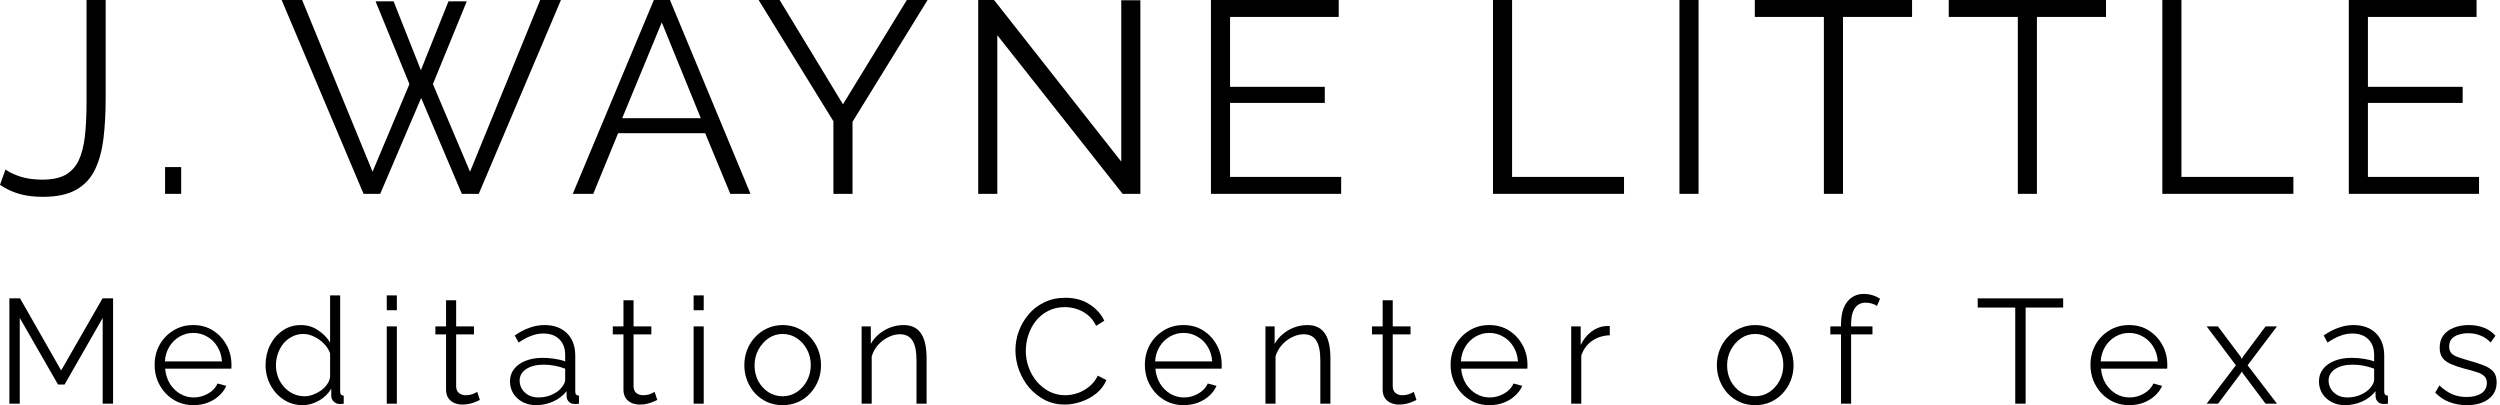 <svg width="691" height="112" viewBox="0 0 691 112" fill="none" xmlns="http://www.w3.org/2000/svg">
<path d="M1.509 46.861C2.566 47.615 3.949 48.269 5.66 48.823C7.42 49.376 9.432 49.653 11.696 49.653C14.312 49.653 16.425 49.225 18.035 48.37C19.645 47.464 20.877 46.131 21.733 44.37C22.588 42.559 23.166 40.321 23.468 37.654C23.77 34.988 23.921 31.869 23.921 28.297V0H29.203V27.241C29.203 31.266 29.002 34.938 28.599 38.258C28.197 41.578 27.417 44.446 26.26 46.861C25.103 49.275 23.367 51.137 21.053 52.445C18.739 53.753 15.671 54.407 11.847 54.407C9.382 54.407 7.194 54.13 5.282 53.577C3.371 53.023 1.61 52.193 0 51.086L1.509 46.861Z" fill="black"/>
<path d="M45.626 53.577V46.181H50.078V53.577H45.626Z" fill="black"/>
<path d="M103.807 0.377H108.788L116.334 19.393L123.955 0.377H129.011L119.654 23.242L129.916 47.464L149.31 0H155.045L132.331 53.577H127.653L116.409 27.09L105.09 53.577H100.487L77.849 0H83.509L102.977 47.464L113.164 23.242L103.807 0.377Z" fill="black"/>
<path d="M180.726 0H185.178L207.439 53.577H201.855L194.912 36.825H170.841L163.974 53.577H158.314L180.726 0ZM193.705 32.674L182.914 6.188L171.972 32.674H193.705Z" fill="black"/>
<path d="M215.489 0L232.995 28.826L250.653 0H256.388L235.637 33.655V53.577H230.354V33.504L209.678 0H215.489Z" fill="black"/>
<path d="M275.658 9.734V53.577H270.376V0H274.753L309.917 44.672V0.075H315.199V53.577H310.294L275.658 9.734Z" fill="black"/>
<path d="M370.697 48.898V53.577H334.703V0H370.018V4.679H339.985V23.996H366.169V28.448H339.985V48.898H370.697Z" fill="black"/>
<path d="M28.382 111.577V87.879L17.845 106.288H16.041L5.463 87.879V111.577H2.593V82.467H5.545L16.902 102.393L28.341 82.467H31.252V111.577H28.382Z" fill="black"/>
<path d="M53.438 111.987C51.908 111.987 50.486 111.7 49.174 111.126C47.862 110.524 46.728 109.718 45.771 108.707C44.815 107.668 44.063 106.479 43.516 105.14C42.997 103.8 42.737 102.365 42.737 100.835C42.737 98.839 43.188 97.008 44.09 95.341C45.02 93.673 46.291 92.348 47.903 91.364C49.516 90.352 51.347 89.847 53.397 89.847C55.502 89.847 57.333 90.352 58.891 91.364C60.477 92.375 61.72 93.714 62.622 95.382C63.524 97.022 63.975 98.826 63.975 100.794C63.975 101.012 63.975 101.231 63.975 101.45C63.975 101.641 63.962 101.791 63.934 101.901H45.648C45.785 103.431 46.209 104.798 46.919 106.001C47.657 107.176 48.6 108.119 49.748 108.83C50.924 109.513 52.195 109.855 53.561 109.855C54.955 109.855 56.267 109.499 57.497 108.789C58.755 108.078 59.629 107.149 60.121 106.001L62.54 106.657C62.103 107.668 61.433 108.584 60.531 109.404C59.629 110.224 58.563 110.866 57.333 111.331C56.131 111.768 54.832 111.987 53.438 111.987ZM45.566 99.892H61.351C61.242 98.334 60.818 96.967 60.08 95.792C59.37 94.616 58.427 93.701 57.251 93.045C56.103 92.361 54.832 92.02 53.438 92.02C52.044 92.02 50.773 92.361 49.625 93.045C48.477 93.701 47.534 94.63 46.796 95.833C46.086 97.008 45.676 98.361 45.566 99.892Z" fill="black"/>
<path d="M73.402 100.958C73.402 98.935 73.812 97.09 74.632 95.423C75.479 93.728 76.641 92.375 78.117 91.364C79.593 90.352 81.274 89.847 83.16 89.847C84.936 89.847 86.522 90.325 87.916 91.282C89.337 92.211 90.444 93.345 91.237 94.685V81.647H94.025V108.215C94.025 108.597 94.107 108.884 94.271 109.076C94.435 109.24 94.681 109.335 95.009 109.363V111.577C94.462 111.659 94.038 111.686 93.738 111.659C93.164 111.631 92.658 111.399 92.221 110.962C91.784 110.524 91.565 110.046 91.565 109.527V107.436C90.718 108.83 89.57 109.937 88.121 110.757C86.672 111.577 85.169 111.987 83.611 111.987C82.135 111.987 80.768 111.686 79.511 111.085C78.281 110.483 77.201 109.663 76.272 108.625C75.37 107.586 74.659 106.411 74.14 105.099C73.648 103.759 73.402 102.379 73.402 100.958ZM91.237 104.238V97.637C90.882 96.653 90.308 95.764 89.515 94.972C88.722 94.152 87.82 93.509 86.809 93.045C85.825 92.553 84.841 92.307 83.857 92.307C82.709 92.307 81.67 92.553 80.741 93.045C79.811 93.509 79.005 94.152 78.322 94.972C77.666 95.792 77.16 96.721 76.805 97.76C76.45 98.798 76.272 99.864 76.272 100.958C76.272 102.106 76.463 103.199 76.846 104.238C77.256 105.276 77.83 106.206 78.568 107.026C79.306 107.818 80.153 108.433 81.11 108.871C82.067 109.308 83.105 109.527 84.226 109.527C84.936 109.527 85.674 109.39 86.44 109.117C87.205 108.843 87.93 108.474 88.613 108.01C89.323 107.518 89.911 106.944 90.376 106.288C90.841 105.632 91.127 104.948 91.237 104.238Z" fill="black"/>
<path d="M106.902 111.577V90.216H109.69V111.577H106.902ZM106.902 85.747V81.647H109.69V85.747H106.902Z" fill="black"/>
<path d="M132.64 110.552C132.422 110.634 132.08 110.784 131.615 111.003C131.151 111.221 130.59 111.413 129.934 111.577C129.278 111.741 128.568 111.823 127.802 111.823C127.01 111.823 126.258 111.672 125.547 111.372C124.864 111.071 124.317 110.62 123.907 110.019C123.497 109.39 123.292 108.625 123.292 107.723V92.43H120.34V90.216H123.292V83H126.08V90.216H131V92.43H126.08V106.944C126.135 107.709 126.408 108.283 126.9 108.666C127.42 109.048 128.007 109.24 128.663 109.24C129.429 109.24 130.126 109.117 130.754 108.871C131.383 108.597 131.766 108.406 131.902 108.297L132.64 110.552Z" fill="black"/>
<path d="M140.962 105.427C140.962 104.087 141.344 102.939 142.11 101.983C142.875 100.999 143.927 100.247 145.267 99.728C146.633 99.181 148.205 98.908 149.982 98.908C151.02 98.908 152.1 98.99 153.221 99.154C154.341 99.318 155.339 99.564 156.214 99.892V98.088C156.214 96.284 155.681 94.849 154.615 93.783C153.549 92.717 152.073 92.184 150.187 92.184C149.039 92.184 147.904 92.402 146.784 92.84C145.69 93.25 144.542 93.865 143.34 94.685L142.274 92.717C143.668 91.76 145.034 91.049 146.374 90.585C147.713 90.093 149.08 89.847 150.474 89.847C153.098 89.847 155.175 90.598 156.706 92.102C158.236 93.605 159.002 95.682 159.002 98.334V108.215C159.002 108.597 159.084 108.884 159.248 109.076C159.412 109.24 159.671 109.335 160.027 109.363V111.577C159.726 111.604 159.466 111.631 159.248 111.659C159.029 111.686 158.865 111.686 158.756 111.659C158.072 111.631 157.553 111.413 157.198 111.003C156.842 110.593 156.651 110.155 156.624 109.691L156.583 108.133C155.626 109.363 154.382 110.319 152.852 111.003C151.321 111.659 149.763 111.987 148.178 111.987C146.811 111.987 145.567 111.7 144.447 111.126C143.353 110.524 142.492 109.732 141.864 108.748C141.262 107.736 140.962 106.629 140.962 105.427ZM155.271 107.067C155.571 106.684 155.804 106.315 155.968 105.96C156.132 105.604 156.214 105.29 156.214 105.017V101.901C155.284 101.545 154.314 101.272 153.303 101.081C152.319 100.889 151.321 100.794 150.31 100.794C148.314 100.794 146.702 101.19 145.472 101.983C144.242 102.775 143.627 103.855 143.627 105.222C143.627 106.014 143.832 106.766 144.242 107.477C144.652 108.16 145.253 108.734 146.046 109.199C146.838 109.636 147.768 109.855 148.834 109.855C150.173 109.855 151.417 109.595 152.565 109.076C153.74 108.556 154.642 107.887 155.271 107.067Z" fill="black"/>
<path d="M181.675 110.552C181.457 110.634 181.115 110.784 180.65 111.003C180.186 111.221 179.625 111.413 178.969 111.577C178.313 111.741 177.603 111.823 176.837 111.823C176.045 111.823 175.293 111.672 174.582 111.372C173.899 111.071 173.352 110.62 172.942 110.019C172.532 109.39 172.327 108.625 172.327 107.723V92.43H169.375V90.216H172.327V83H175.115V90.216H180.035V92.43H175.115V106.944C175.17 107.709 175.443 108.283 175.935 108.666C176.455 109.048 177.042 109.24 177.698 109.24C178.464 109.24 179.161 109.117 179.789 108.871C180.418 108.597 180.801 108.406 180.937 108.297L181.675 110.552Z" fill="black"/>
<path d="M191.719 111.577V90.216H194.507V111.577H191.719ZM191.719 85.747V81.647H194.507V85.747H191.719Z" fill="black"/>
<path d="M216.31 111.987C214.779 111.987 213.358 111.7 212.046 111.126C210.761 110.524 209.64 109.718 208.684 108.707C207.754 107.668 207.03 106.493 206.511 105.181C205.991 103.841 205.732 102.434 205.732 100.958C205.732 99.427 205.991 98.006 206.511 96.694C207.03 95.354 207.768 94.179 208.725 93.168C209.681 92.129 210.802 91.323 212.087 90.749C213.399 90.147 214.82 89.847 216.351 89.847C217.881 89.847 219.289 90.147 220.574 90.749C221.858 91.323 222.979 92.129 223.936 93.168C224.892 94.179 225.63 95.354 226.15 96.694C226.669 98.006 226.929 99.427 226.929 100.958C226.929 102.434 226.669 103.841 226.15 105.181C225.63 106.493 224.892 107.668 223.936 108.707C223.006 109.718 221.886 110.524 220.574 111.126C219.289 111.7 217.868 111.987 216.31 111.987ZM208.561 100.999C208.561 102.584 208.902 104.033 209.586 105.345C210.296 106.629 211.239 107.654 212.415 108.42C213.59 109.158 214.888 109.527 216.31 109.527C217.731 109.527 219.029 109.144 220.205 108.379C221.38 107.613 222.323 106.575 223.034 105.263C223.744 103.923 224.1 102.475 224.1 100.917C224.1 99.331 223.744 97.883 223.034 96.571C222.323 95.259 221.38 94.22 220.205 93.455C219.029 92.689 217.731 92.307 216.31 92.307C214.888 92.307 213.59 92.703 212.415 93.496C211.267 94.288 210.337 95.341 209.627 96.653C208.916 97.937 208.561 99.386 208.561 100.999Z" fill="black"/>
<path d="M256.109 111.577H253.321V99.646C253.321 97.131 252.952 95.3 252.214 94.152C251.476 92.976 250.315 92.389 248.729 92.389C247.636 92.389 246.556 92.662 245.49 93.209C244.424 93.728 243.481 94.452 242.661 95.382C241.869 96.284 241.295 97.322 240.939 98.498V111.577H238.151V90.216H240.693V95.054C241.267 94.015 242.019 93.113 242.948 92.348C243.878 91.555 244.93 90.94 246.105 90.503C247.281 90.065 248.497 89.847 249.754 89.847C250.93 89.847 251.927 90.065 252.747 90.503C253.567 90.94 254.223 91.569 254.715 92.389C255.207 93.181 255.563 94.152 255.781 95.3C256 96.42 256.109 97.678 256.109 99.072V111.577Z" fill="black"/>
<path d="M280.666 96.817C280.666 95.04 280.966 93.304 281.568 91.61C282.196 89.888 283.098 88.33 284.274 86.936C285.449 85.514 286.898 84.394 288.62 83.574C290.342 82.726 292.296 82.303 294.483 82.303C297.079 82.303 299.293 82.904 301.125 84.107C302.983 85.282 304.35 86.799 305.225 88.658L302.97 90.052C302.341 88.767 301.548 87.756 300.592 87.018C299.635 86.252 298.61 85.706 297.517 85.378C296.451 85.05 295.385 84.886 294.319 84.886C292.569 84.886 291.025 85.241 289.686 85.952C288.346 86.635 287.212 87.564 286.283 88.74C285.381 89.888 284.697 91.186 284.233 92.635C283.768 94.056 283.536 95.505 283.536 96.981C283.536 98.593 283.809 100.138 284.356 101.614C284.902 103.09 285.668 104.402 286.652 105.55C287.636 106.67 288.784 107.572 290.096 108.256C291.435 108.912 292.884 109.24 294.442 109.24C295.535 109.24 296.656 109.048 297.804 108.666C298.952 108.283 300.018 107.695 301.002 106.903C302.013 106.11 302.819 105.085 303.421 103.828L305.799 105.058C305.197 106.506 304.268 107.736 303.011 108.748C301.753 109.759 300.346 110.524 298.788 111.044C297.257 111.563 295.754 111.823 294.278 111.823C292.282 111.823 290.451 111.399 288.784 110.552C287.116 109.677 285.668 108.529 284.438 107.108C283.235 105.659 282.306 104.046 281.65 102.27C280.994 100.466 280.666 98.648 280.666 96.817Z" fill="black"/>
<path d="M327.141 111.987C325.61 111.987 324.189 111.7 322.877 111.126C321.565 110.524 320.431 109.718 319.474 108.707C318.517 107.668 317.766 106.479 317.219 105.14C316.7 103.8 316.44 102.365 316.44 100.835C316.44 98.839 316.891 97.008 317.793 95.341C318.722 93.673 319.993 92.348 321.606 91.364C323.219 90.352 325.05 89.847 327.1 89.847C329.205 89.847 331.036 90.352 332.594 91.364C334.179 92.375 335.423 93.714 336.325 95.382C337.227 97.022 337.678 98.826 337.678 100.794C337.678 101.012 337.678 101.231 337.678 101.45C337.678 101.641 337.664 101.791 337.637 101.901H319.351C319.488 103.431 319.911 104.798 320.622 106.001C321.36 107.176 322.303 108.119 323.451 108.83C324.626 109.513 325.897 109.855 327.264 109.855C328.658 109.855 329.97 109.499 331.2 108.789C332.457 108.078 333.332 107.149 333.824 106.001L336.243 106.657C335.806 107.668 335.136 108.584 334.234 109.404C333.332 110.224 332.266 110.866 331.036 111.331C329.833 111.768 328.535 111.987 327.141 111.987ZM319.269 99.892H335.054C334.945 98.334 334.521 96.967 333.783 95.792C333.072 94.616 332.129 93.701 330.954 93.045C329.806 92.361 328.535 92.02 327.141 92.02C325.747 92.02 324.476 92.361 323.328 93.045C322.18 93.701 321.237 94.63 320.499 95.833C319.788 97.008 319.378 98.361 319.269 99.892Z" fill="black"/>
<path d="M367.727 111.577H364.939V99.646C364.939 97.131 364.57 95.3 363.832 94.152C363.094 92.976 361.933 92.389 360.347 92.389C359.254 92.389 358.174 92.662 357.108 93.209C356.042 93.728 355.099 94.452 354.279 95.382C353.487 96.284 352.913 97.322 352.557 98.498V111.577H349.769V90.216H352.311V95.054C352.885 94.015 353.637 93.113 354.566 92.348C355.496 91.555 356.548 90.94 357.723 90.503C358.899 90.065 360.115 89.847 361.372 89.847C362.548 89.847 363.545 90.065 364.365 90.503C365.185 90.94 365.841 91.569 366.333 92.389C366.825 93.181 367.181 94.152 367.399 95.3C367.618 96.42 367.727 97.678 367.727 99.072V111.577Z" fill="black"/>
<path d="M391.513 110.552C391.294 110.634 390.952 110.784 390.488 111.003C390.023 111.221 389.463 111.413 388.807 111.577C388.151 111.741 387.44 111.823 386.675 111.823C385.882 111.823 385.13 111.672 384.42 111.372C383.736 111.071 383.19 110.62 382.78 110.019C382.37 109.39 382.165 108.625 382.165 107.723V92.43H379.213V90.216H382.165V83H384.953V90.216H389.873V92.43H384.953V106.944C385.007 107.709 385.281 108.283 385.773 108.666C386.292 109.048 386.88 109.24 387.536 109.24C388.301 109.24 388.998 109.117 389.627 108.871C390.255 108.597 390.638 108.406 390.775 108.297L391.513 110.552Z" fill="black"/>
<path d="M411.651 111.987C410.12 111.987 408.699 111.7 407.387 111.126C406.075 110.524 404.94 109.718 403.984 108.707C403.027 107.668 402.275 106.479 401.729 105.14C401.209 103.8 400.95 102.365 400.95 100.835C400.95 98.839 401.401 97.008 402.303 95.341C403.232 93.673 404.503 92.348 406.116 91.364C407.728 90.352 409.56 89.847 411.61 89.847C413.714 89.847 415.546 90.352 417.104 91.364C418.689 92.375 419.933 93.714 420.835 95.382C421.737 97.022 422.188 98.826 422.188 100.794C422.188 101.012 422.188 101.231 422.188 101.45C422.188 101.641 422.174 101.791 422.147 101.901H403.861C403.997 103.431 404.421 104.798 405.132 106.001C405.87 107.176 406.813 108.119 407.961 108.83C409.136 109.513 410.407 109.855 411.774 109.855C413.168 109.855 414.48 109.499 415.71 108.789C416.967 108.078 417.842 107.149 418.334 106.001L420.753 106.657C420.315 107.668 419.646 108.584 418.744 109.404C417.842 110.224 416.776 110.866 415.546 111.331C414.343 111.768 413.045 111.987 411.651 111.987ZM403.779 99.892H419.564C419.454 98.334 419.031 96.967 418.293 95.792C417.582 94.616 416.639 93.701 415.464 93.045C414.316 92.361 413.045 92.02 411.651 92.02C410.257 92.02 408.986 92.361 407.838 93.045C406.69 93.701 405.747 94.63 405.009 95.833C404.298 97.008 403.888 98.361 403.779 99.892Z" fill="black"/>
<path d="M444.939 92.676C443.08 92.73 441.44 93.25 440.019 94.234C438.625 95.218 437.641 96.571 437.067 98.293V111.577H434.279V90.216H436.903V95.341C437.641 93.837 438.611 92.621 439.814 91.692C441.044 90.762 442.342 90.243 443.709 90.134C443.982 90.106 444.215 90.093 444.406 90.093C444.625 90.093 444.802 90.106 444.939 90.134V92.676Z" fill="black"/>
<path d="M485.121 111.987C483.59 111.987 482.169 111.7 480.857 111.126C479.572 110.524 478.451 109.718 477.495 108.707C476.565 107.668 475.841 106.493 475.322 105.181C474.802 103.841 474.543 102.434 474.543 100.958C474.543 99.427 474.802 98.006 475.322 96.694C475.841 95.354 476.579 94.179 477.536 93.168C478.492 92.129 479.613 91.323 480.898 90.749C482.21 90.147 483.631 89.847 485.162 89.847C486.692 89.847 488.1 90.147 489.385 90.749C490.669 91.323 491.79 92.129 492.747 93.168C493.703 94.179 494.441 95.354 494.961 96.694C495.48 98.006 495.74 99.427 495.74 100.958C495.74 102.434 495.48 103.841 494.961 105.181C494.441 106.493 493.703 107.668 492.747 108.707C491.817 109.718 490.697 110.524 489.385 111.126C488.1 111.7 486.679 111.987 485.121 111.987ZM477.372 100.999C477.372 102.584 477.713 104.033 478.397 105.345C479.107 106.629 480.05 107.654 481.226 108.42C482.401 109.158 483.699 109.527 485.121 109.527C486.542 109.527 487.84 109.144 489.016 108.379C490.191 107.613 491.134 106.575 491.845 105.263C492.555 103.923 492.911 102.475 492.911 100.917C492.911 99.331 492.555 97.883 491.845 96.571C491.134 95.259 490.191 94.22 489.016 93.455C487.84 92.689 486.542 92.307 485.121 92.307C483.699 92.307 482.401 92.703 481.226 93.496C480.078 94.288 479.148 95.341 478.438 96.653C477.727 97.937 477.372 99.386 477.372 100.999Z" fill="black"/>
<path d="M508.857 111.577V92.43H505.905V90.216H508.857V89.642C508.857 87.892 509.103 86.389 509.595 85.132C510.114 83.874 510.839 82.918 511.768 82.262C512.725 81.578 513.845 81.237 515.13 81.237C515.977 81.237 516.797 81.36 517.59 81.606C518.383 81.852 519.066 82.18 519.64 82.59L518.779 84.599C518.424 84.298 517.959 84.066 517.385 83.902C516.811 83.738 516.237 83.656 515.663 83.656C514.378 83.656 513.381 84.161 512.67 85.173C511.987 86.184 511.645 87.646 511.645 89.56V90.216H517.549V92.43H511.645V111.577H508.857Z" fill="black"/>
<path d="M570.257 85.009H559.884V111.577H557.014V85.009H546.641V82.467H570.257V85.009Z" fill="black"/>
<path d="M588.503 111.987C586.973 111.987 585.552 111.7 584.24 111.126C582.928 110.524 581.793 109.718 580.836 108.707C579.88 107.668 579.128 106.479 578.581 105.14C578.062 103.8 577.802 102.365 577.802 100.835C577.802 98.839 578.253 97.008 579.155 95.341C580.085 93.673 581.356 92.348 582.969 91.364C584.581 90.352 586.412 89.847 588.462 89.847C590.567 89.847 592.398 90.352 593.956 91.364C595.542 92.375 596.785 93.714 597.688 95.382C598.589 97.022 599.04 98.826 599.04 100.794C599.04 101.012 599.04 101.231 599.04 101.45C599.04 101.641 599.027 101.791 599 101.901H580.714C580.85 103.431 581.274 104.798 581.984 106.001C582.722 107.176 583.665 108.119 584.813 108.83C585.989 109.513 587.26 109.855 588.626 109.855C590.02 109.855 591.332 109.499 592.562 108.789C593.82 108.078 594.694 107.149 595.186 106.001L597.605 106.657C597.168 107.668 596.498 108.584 595.596 109.404C594.694 110.224 593.628 110.866 592.398 111.331C591.196 111.768 589.897 111.987 588.503 111.987ZM580.631 99.892H596.417C596.307 98.334 595.884 96.967 595.146 95.792C594.435 94.616 593.492 93.701 592.316 93.045C591.168 92.361 589.897 92.02 588.503 92.02C587.109 92.02 585.838 92.361 584.69 93.045C583.542 93.701 582.6 94.63 581.862 95.833C581.151 97.008 580.741 98.361 580.631 99.892Z" fill="black"/>
<path d="M613.037 90.216L619.31 98.58L619.638 99.195L619.966 98.58L626.198 90.216H629.355L621.237 100.958L629.355 111.577H626.198L619.966 103.254L619.638 102.68L619.31 103.254L613.078 111.577H609.921L617.998 100.958L609.921 90.216H613.037Z" fill="black"/>
<path d="M640.959 105.427C640.959 104.087 641.342 102.939 642.107 101.983C642.872 100.999 643.925 100.247 645.264 99.728C646.631 99.181 648.202 98.908 649.979 98.908C651.018 98.908 652.097 98.99 653.218 99.154C654.339 99.318 655.336 99.564 656.211 99.892V98.088C656.211 96.284 655.678 94.849 654.612 93.783C653.546 92.717 652.07 92.184 650.184 92.184C649.036 92.184 647.902 92.402 646.781 92.84C645.688 93.25 644.54 93.865 643.337 94.685L642.271 92.717C643.665 91.76 645.032 91.049 646.371 90.585C647.71 90.093 649.077 89.847 650.471 89.847C653.095 89.847 655.172 90.598 656.703 92.102C658.234 93.605 658.999 95.682 658.999 98.334V108.215C658.999 108.597 659.081 108.884 659.245 109.076C659.409 109.24 659.669 109.335 660.024 109.363V111.577C659.724 111.604 659.464 111.631 659.245 111.659C659.026 111.686 658.862 111.686 658.753 111.659C658.07 111.631 657.55 111.413 657.195 111.003C656.84 110.593 656.648 110.155 656.621 109.691L656.58 108.133C655.623 109.363 654.38 110.319 652.849 111.003C651.318 111.659 649.761 111.987 648.175 111.987C646.809 111.987 645.565 111.7 644.444 111.126C643.351 110.524 642.49 109.732 641.861 108.748C641.26 107.736 640.959 106.629 640.959 105.427ZM655.268 107.067C655.569 106.684 655.801 106.315 655.965 105.96C656.129 105.604 656.211 105.29 656.211 105.017V101.901C655.282 101.545 654.312 101.272 653.3 101.081C652.316 100.889 651.318 100.794 650.307 100.794C648.312 100.794 646.699 101.19 645.469 101.983C644.239 102.775 643.624 103.855 643.624 105.222C643.624 106.014 643.829 106.766 644.239 107.477C644.649 108.16 645.25 108.734 646.043 109.199C646.836 109.636 647.765 109.855 648.831 109.855C650.17 109.855 651.414 109.595 652.562 109.076C653.737 108.556 654.639 107.887 655.268 107.067Z" fill="black"/>
<path d="M681.874 111.987C680.125 111.987 678.498 111.7 676.995 111.126C675.492 110.552 674.193 109.677 673.1 108.502L674.248 106.534C675.451 107.654 676.653 108.474 677.856 108.994C679.086 109.486 680.384 109.732 681.751 109.732C683.418 109.732 684.771 109.404 685.81 108.748C686.849 108.064 687.368 107.094 687.368 105.837C687.368 104.989 687.108 104.347 686.589 103.91C686.097 103.445 685.373 103.076 684.416 102.803C683.487 102.502 682.366 102.188 681.054 101.86C679.578 101.45 678.334 101.026 677.323 100.589C676.339 100.124 675.587 99.55 675.068 98.867C674.576 98.156 674.33 97.24 674.33 96.12C674.33 94.726 674.672 93.578 675.355 92.676C676.066 91.746 677.022 91.049 678.225 90.585C679.455 90.093 680.822 89.847 682.325 89.847C683.965 89.847 685.414 90.106 686.671 90.626C687.928 91.145 688.953 91.869 689.746 92.799L688.393 94.685C687.628 93.81 686.712 93.168 685.646 92.758C684.607 92.32 683.446 92.102 682.161 92.102C681.286 92.102 680.453 92.225 679.66 92.471C678.867 92.689 678.211 93.072 677.692 93.619C677.2 94.138 676.954 94.862 676.954 95.792C676.954 96.557 677.145 97.158 677.528 97.596C677.911 98.006 678.485 98.361 679.25 98.662C680.015 98.935 680.958 99.236 682.079 99.564C683.692 100.001 685.099 100.452 686.302 100.917C687.505 101.354 688.434 101.928 689.09 102.639C689.746 103.349 690.074 104.347 690.074 105.632C690.074 107.627 689.322 109.185 687.819 110.306C686.316 111.426 684.334 111.987 681.874 111.987Z" fill="black"/>
<path d="M412.659 53.577V0H417.942V48.898H448.88V53.577H412.659Z" fill="black"/>
<path d="M464.199 53.577V0H469.481V53.577H464.199Z" fill="black"/>
<path d="M528.495 4.679H509.403V53.577H504.121V4.679H485.03V0H528.495V4.679Z" fill="black"/>
<path d="M582.098 4.679H563.006V53.577H557.724V4.679H538.633V0H582.098V4.679Z" fill="black"/>
<path d="M597.669 53.577V0H602.951V48.898H633.89V53.577H597.669Z" fill="black"/>
<path d="M685.203 48.898V53.577H649.209V0H684.524V4.679H654.491V23.996H680.676V28.448H654.491V48.898H685.203Z" fill="black"/>
</svg>
